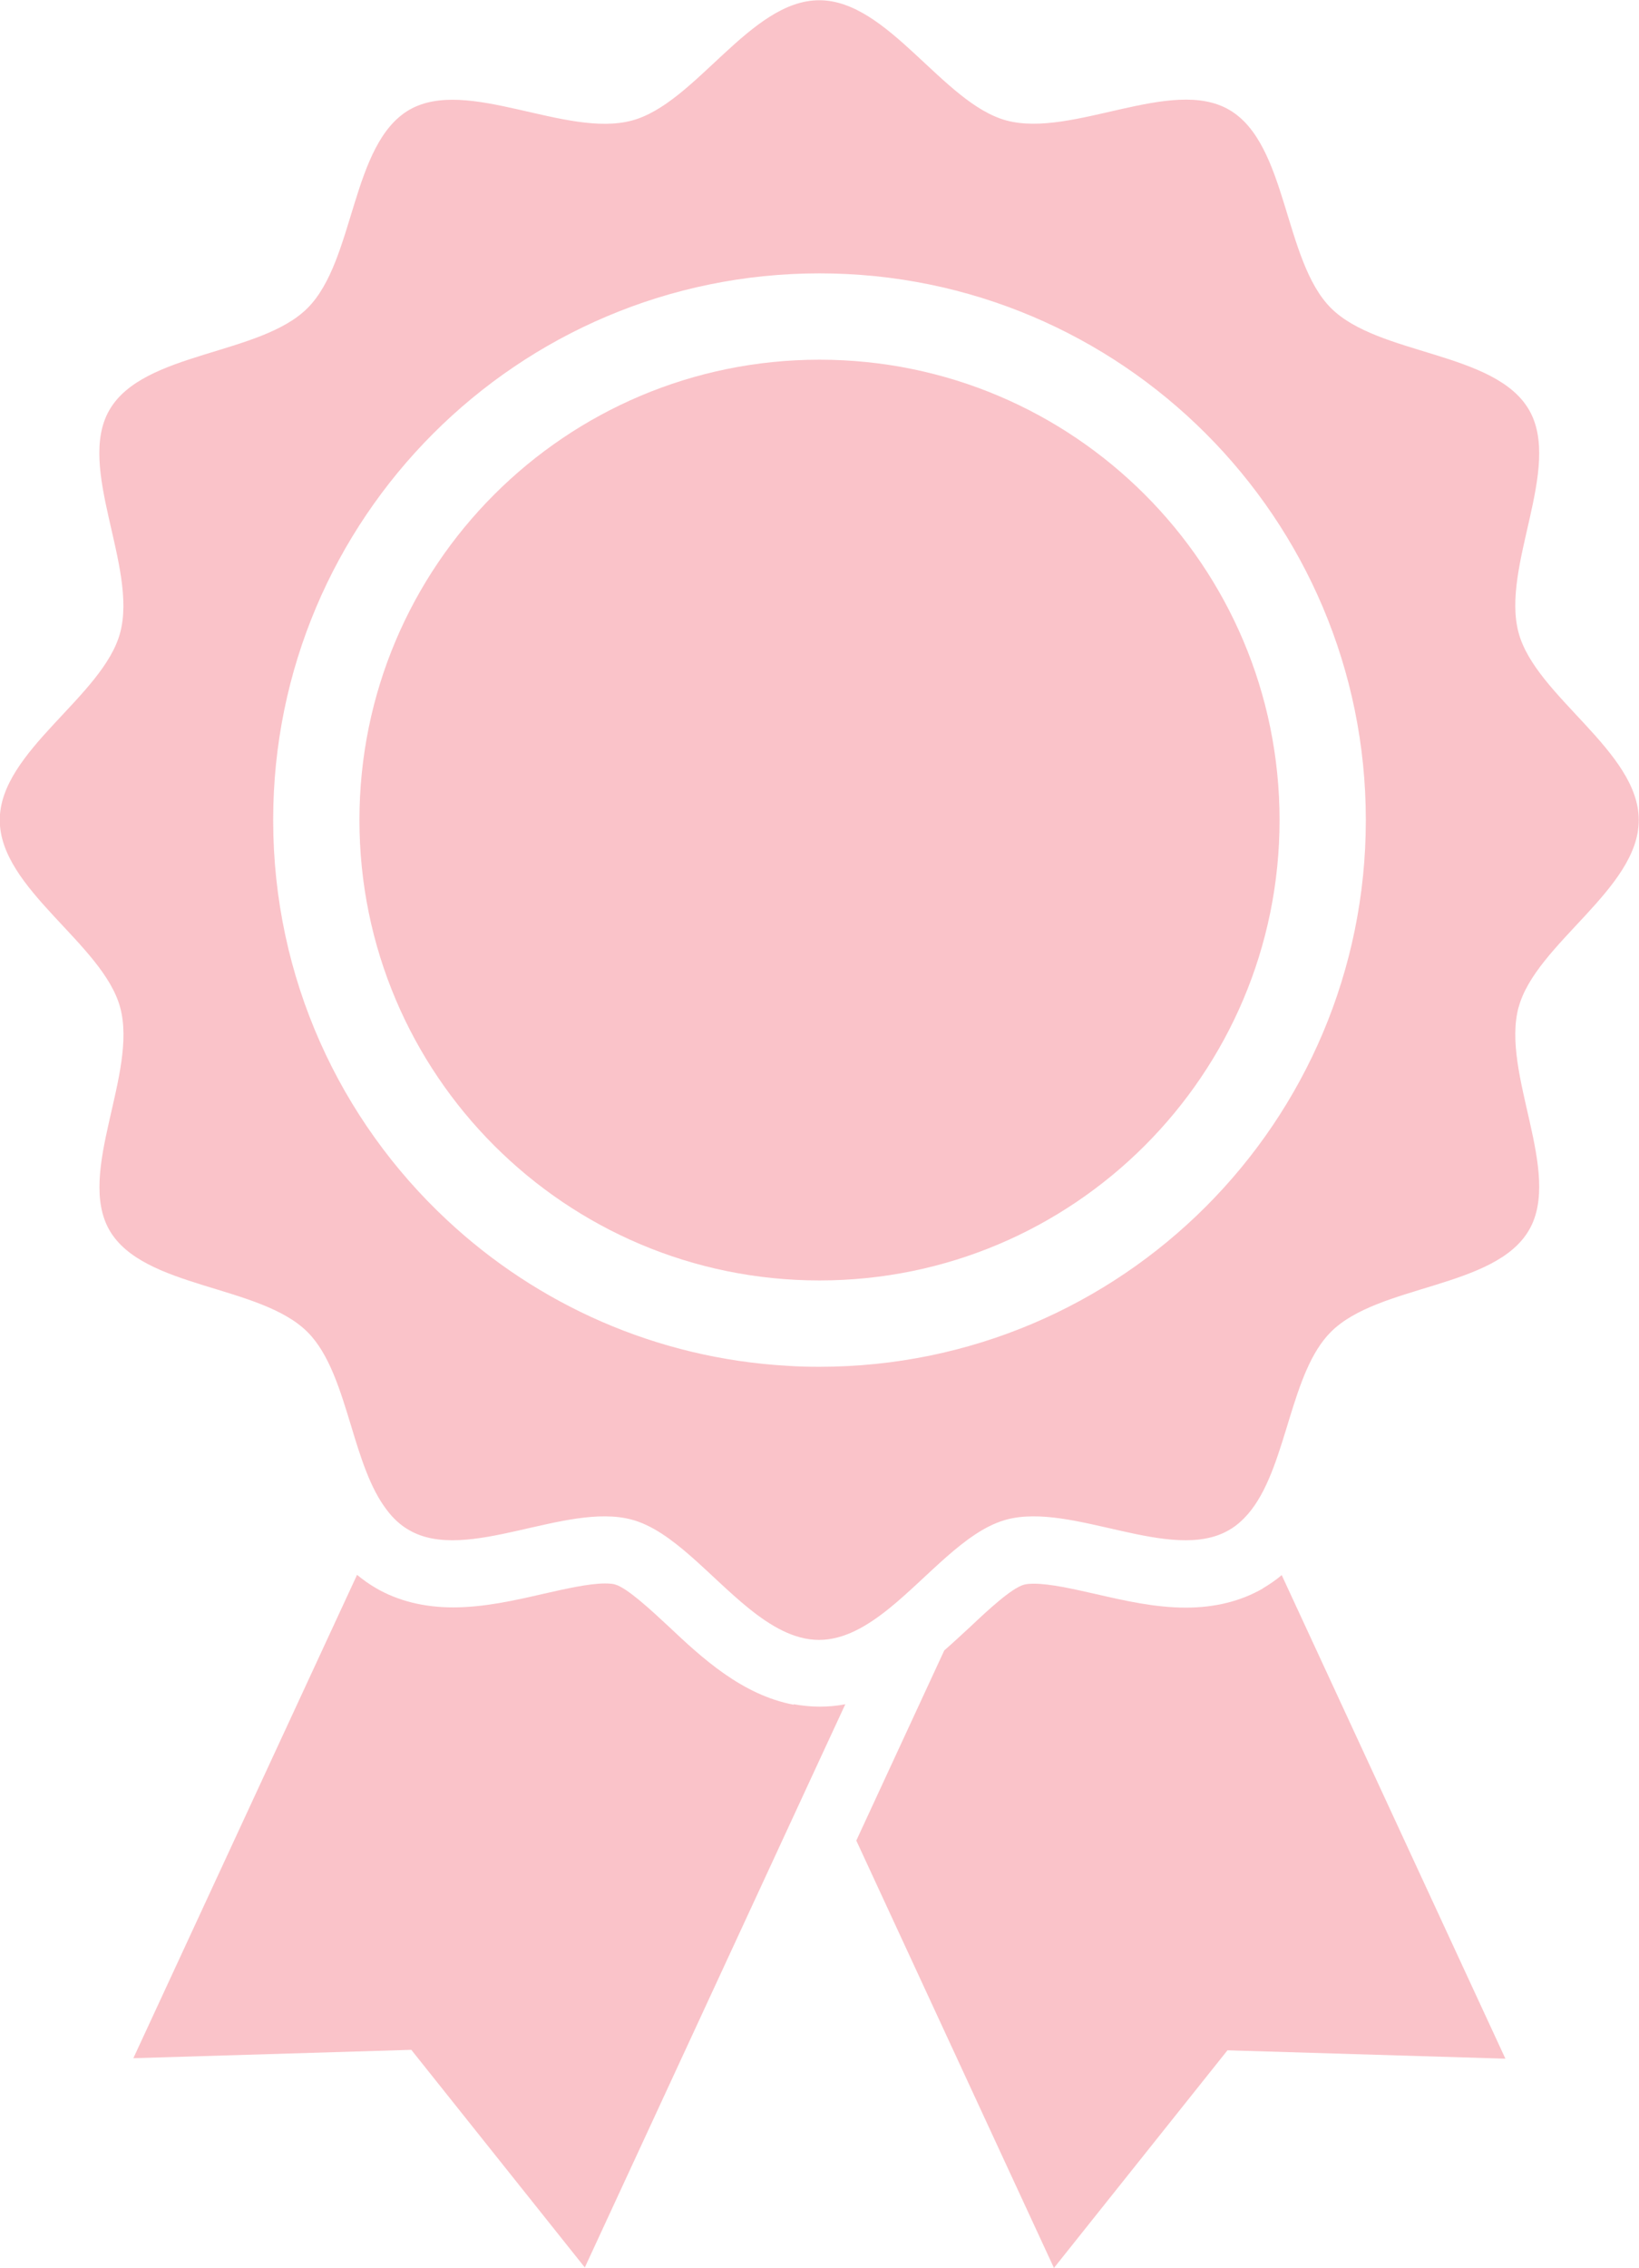 <?xml version="1.0" encoding="UTF-8"?>
<svg xmlns="http://www.w3.org/2000/svg" width="68.58" height="94.83" viewBox="0 0 68.58 94.83">
  <g id="_イヤー_1" data-name="レイヤー 1"/>
  <g id="_イヤー_2" data-name="レイヤー 2">
    <g id="_イヤー_1-2" data-name="レイヤー 1">
      <g style="opacity: .4;">
        <path d="M33.21,71.28c-2.17-.41-3.85-1.97-5.23-3.27-.73-.68-1.74-1.62-2.25-1.76-.07-.02-.19-.04-.41-.04-.68,0-1.64,.22-2.57,.43-1.22,.28-2.49,.57-3.79,.57-1.22,0-2.3-.27-3.22-.8-.29-.17-.56-.36-.8-.56l-9.36,20.21,11.63-.35,7.26,9.1,9.82-21.22,1.08-2.33c-.35,.07-.71,.1-1.08,.1-.37,0-.73-.04-1.08-.1Z" style="fill: #f36977;"/>
        <path d="M52.84,66.42c-.92,.53-2,.8-3.22,.8h0c-1.3,0-2.56-.29-3.78-.57-.93-.21-1.89-.43-2.58-.43-.21,0-.34,.02-.41,.04-.52,.14-1.52,1.07-2.25,1.76-.35,.32-.71,.66-1.09,.99l-3.68,7.95,8.27,17.87,7.26-9.1,11.63,.35-9.36-20.22c-.25,.21-.51,.39-.8,.56Z" style="fill: #f36977;"/>
        <path d="M34.29,15.04c-10.63,0-19.25,8.62-19.25,19.25s8.62,19.25,19.25,19.25,19.25-8.62,19.25-19.25-8.62-19.25-19.25-19.25Z" style="fill: #f36977;"/>
        <path d="M63.54,42.13c.71-2.67,5.03-4.95,5.03-7.84s-4.32-5.17-5.03-7.84c-.74-2.76,1.84-6.89,.44-9.31-1.42-2.45-6.3-2.27-8.29-4.26-1.99-1.99-1.81-6.87-4.26-8.29-2.41-1.4-6.55,1.18-9.31,.45-2.66-.71-4.95-5.03-7.84-5.03s-5.17,4.32-7.84,5.03c-2.76,.74-6.89-1.84-9.31-.45-2.45,1.42-2.27,6.3-4.26,8.29-1.99,1.99-6.87,1.81-8.29,4.26-1.4,2.41,1.18,6.55,.45,9.31-.71,2.67-5.04,4.95-5.04,7.84s4.32,5.17,5.04,7.84c.74,2.76-1.84,6.89-.45,9.31,1.42,2.45,6.3,2.27,8.29,4.26,.91,.91,1.37,2.44,1.83,3.95,.39,1.29,.79,2.58,1.48,3.48,.26,.35,.57,.64,.94,.85,2.41,1.4,6.55-1.18,9.31-.44,1.7,.45,3.25,2.38,4.9,3.71,.93,.75,1.9,1.32,2.94,1.32s2.01-.57,2.94-1.32c1.62-1.31,3.14-3.18,4.8-3.68,.03-.01,.07-.02,.1-.03,2.76-.74,6.89,1.84,9.31,.44,.37-.21,.68-.51,.95-.86,1.5-1.97,1.63-5.75,3.32-7.43,1.99-1.99,6.87-1.81,8.29-4.26,1.4-2.41-1.18-6.55-.44-9.31Zm-29.26,15.02c-.44,0-.89-.01-1.32-.04-5.5-.31-10.48-2.57-14.25-6.09-4.48-4.17-7.28-10.12-7.28-16.73,0-12.62,10.24-22.86,22.86-22.86s22.86,10.24,22.86,22.86-10.23,22.86-22.86,22.86Z" style="fill: #f36977;"/>
      </g>
    </g>
  </g>
</svg>